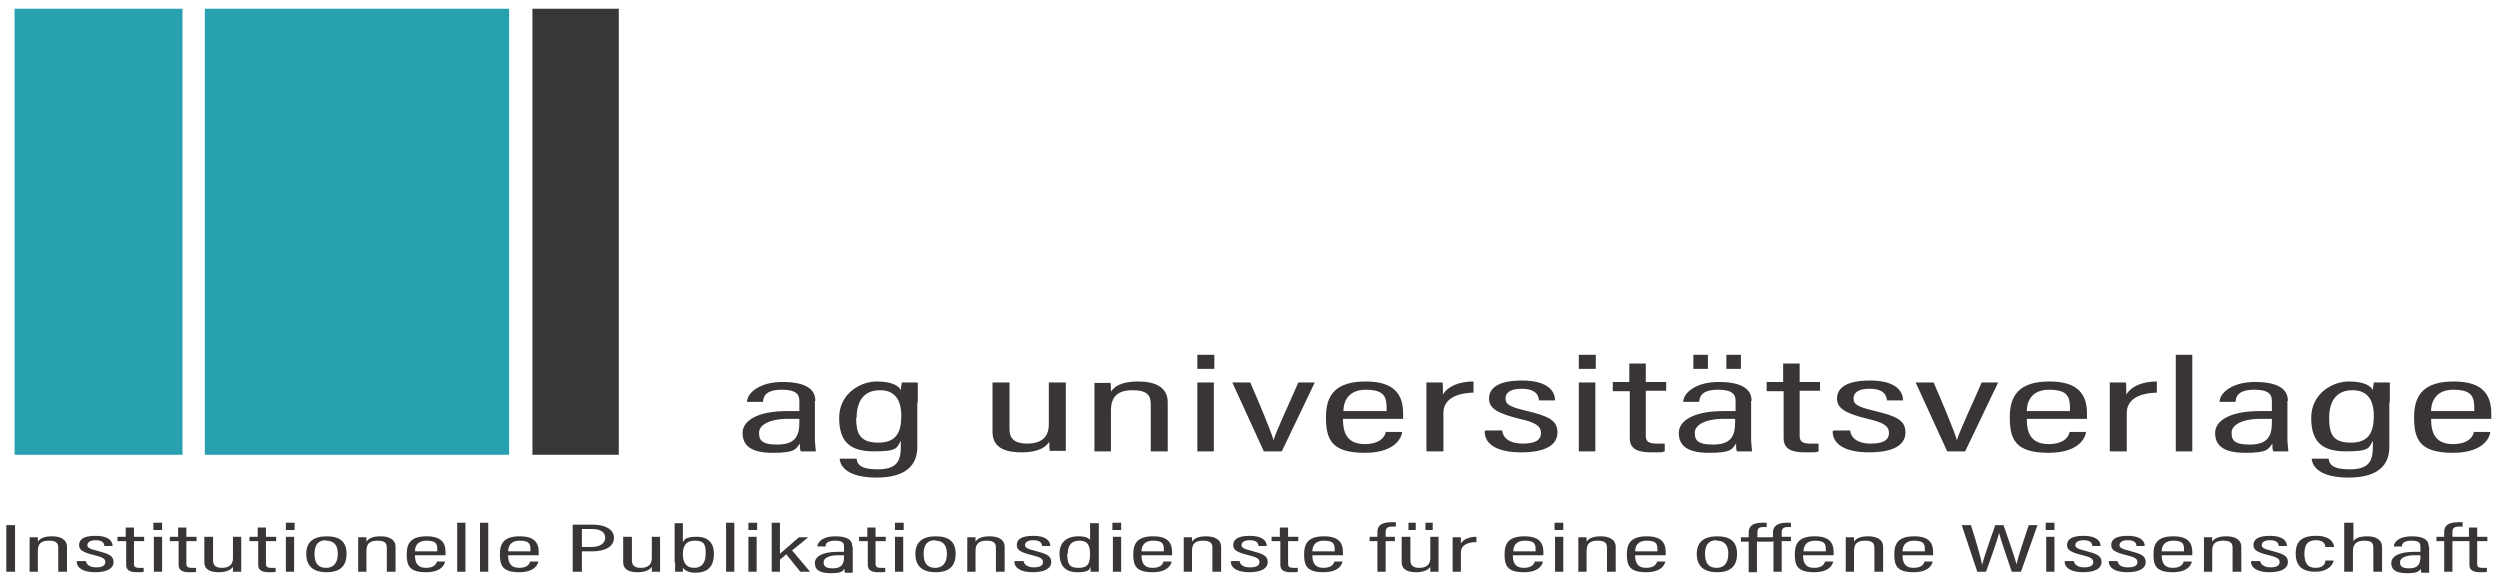 <?xml version="1.0" encoding="UTF-8"?>
<svg id="svg2" xmlns="http://www.w3.org/2000/svg" xmlns:svg="http://www.w3.org/2000/svg" xmlns:rdf="http://www.w3.org/1999/02/22-rdf-syntax-ns#" xmlns:dc="http://purl.org/dc/elements/1.1/" xmlns:cc="http://creativecommons.org/ns#" version="1.1" viewBox="0 0 515.1 120.4">
  <!-- Generator: Adobe Illustrator 29.3.1, SVG Export Plug-In . SVG Version: 2.1.0 Build 151)  -->
  <defs>
    <style>
      .st0 {
        fill: #393536;
      }

      .st1 {
        fill: #393637;
      }

      .st2 {
        fill: #27a1af;
      }
    </style>
  </defs>
  <g id="g10">
    <g id="g12">
      <path id="path14" class="st0" d="M1.3,108.2v9.6h1.8v-9.6h-1.8ZM6,117.8h1.8v-4.3c0-1.5.7-2.1,2.3-2.1s1.9.6,1.9,1.5v4.9h1.8v-5.1c0-1.6-1.4-2.2-3.1-2.2s-2.5.5-2.9,1.1c0-.5,0-.8,0-.9h-1.7c0,.3,0,.7,0,2.2v5ZM15.8,115.7c0,1.3,1.3,2.2,3.8,2.2s3.8-.8,3.8-2.1-1-1.7-3.3-2.3c-1.7-.4-2.1-.7-2.1-1.2s.5-1,1.7-1c1.7,0,1.8.9,1.8,1.2h1.7c0-1-.8-2.1-3.5-2.1s-3.4.9-3.4,1.9.7,1.5,3.2,2.1c1.6.4,2.2.7,2.2,1.4s-.6,1.1-1.9,1.1-2-.6-2.1-1.3h-1.7ZM24.3,111.5h1.7v4.9c0,1.1.8,1.5,2.2,1.5s1,0,1.4-.1v-.8c-.2,0-.6,0-.9,0-.9,0-1.1-.3-1.1-.8v-4.7h2.1v-.9h-2.1v-1.9h-1.7v1.9h-1.7v.9ZM31.7,117.8h1.7v-7.2h-1.7v7.2ZM33.4,109.2v-1.5h-1.8v1.5h1.8ZM35.1,111.5h1.7v4.9c0,1.1.8,1.5,2.2,1.5s1,0,1.4-.1v-.8c-.2,0-.6,0-.9,0-.9,0-1.1-.3-1.1-.8v-4.7h2.1v-.9h-2.1v-1.9h-1.7v1.9h-1.7v.9ZM49.8,110.6h-1.8v4.4c0,1.5-1,2-2.3,2s-1.8-.6-1.8-1.5v-4.9h-1.8v5.2c0,1.8,1.6,2.1,3,2.1s2.4-.4,2.9-1.1c0,.5,0,.7,0,1h1.7c0-.3,0-1.1,0-2v-5.2ZM51.5,111.5h1.7v4.9c0,1.1.8,1.5,2.2,1.5s1,0,1.4-.1v-.8c-.2,0-.6,0-.9,0-.9,0-1.1-.3-1.1-.8v-4.7h2.1v-.9h-2.1v-1.9h-1.7v1.9h-1.7v.9ZM58.9,117.8h1.7v-7.2h-1.7v7.2ZM60.7,109.2v-1.5h-1.8v1.5h1.8ZM67.3,110.5c-2.6,0-4.2,1.1-4.2,3.6s1.4,3.8,4.2,3.8,4.1-1.3,4.1-3.8-1.4-3.6-4.1-3.6ZM67.2,111.4c1.6,0,2.4.9,2.4,2.7s-.8,2.9-2.4,2.9-2.4-.9-2.4-2.9.9-2.8,2.4-2.8ZM73.7,117.8h1.8v-4.3c0-1.5.7-2.1,2.3-2.1s1.9.6,1.9,1.5v4.9h1.8v-5.1c0-1.6-1.4-2.2-3.1-2.2s-2.5.5-2.9,1.1c0-.5,0-.8,0-.9h-1.7c0,.3,0,.7,0,2.2v5ZM91.8,114.4c0-.2,0-.4,0-.6,0-1.8-.7-3.3-3.9-3.3s-4.1,1.4-4.1,3.7.5,3.7,4,3.7,3.9-2,3.9-2.2h-1.7c0,.2-.3,1.3-2.2,1.3s-2.3-1.2-2.3-2.6h6.3ZM85.5,113.6c0-.5.1-2.2,2.4-2.2s2.2,1,2.2,2.2h-4.5ZM95.9,117.8v-10.1h-1.7v10.1h1.7ZM100.6,117.8v-10.1h-1.7v10.1h1.7ZM111,114.4c0-.2,0-.4,0-.6,0-1.8-.7-3.3-3.9-3.3s-4.1,1.4-4.1,3.7.5,3.7,4,3.7,3.9-2,3.9-2.2h-1.7c0,.2-.3,1.3-2.2,1.3s-2.3-1.2-2.3-2.6h6.3ZM104.7,113.6c0-.5.1-2.2,2.4-2.2s2.2,1,2.2,2.2h-4.5ZM118.1,117.8h1.8v-4.2h2.1c2.9,0,4.5-1.1,4.5-2.8s-1.8-2.7-4.3-2.7h-4.2v9.6ZM119.9,109h2.1c1.8,0,2.7.7,2.7,1.8s-1,1.9-2.9,1.9h-1.9v-3.7ZM136.1,110.6h-1.8v4.4c0,1.5-1,2-2.3,2s-1.8-.6-1.8-1.5v-4.9h-1.8v5.2c0,1.8,1.6,2.1,3,2.1s2.4-.4,2.9-1.1c0,.5,0,.7,0,1h1.7c0-.3,0-1.1,0-2v-5.2ZM139.1,115.8c0,.9,0,1.6,0,2h1.6c0-.3,0-.6,0-.8.4.5,1.1,1,2.6,1,2.9,0,3.8-1.7,3.8-3.9s-1.2-3.5-3.5-3.5-2.5.5-2.9,1.1v-3.9h-1.7v8.1ZM145.4,114c0,2-.8,3-2.4,3s-2.3-1.1-2.3-2.8.6-2.8,2.5-2.8,2.2.8,2.2,2.6ZM151.3,117.8v-10.1h-1.7v10.1h1.7ZM154.2,117.8h1.7v-7.2h-1.7v7.2ZM156,109.2v-1.5h-1.8v1.5h1.8ZM160.7,107.7h-1.7v10.1h1.7v-2.5c.4-.3,1-.8,1.3-1.1l2.9,3.6h2l-3.7-4.4c1.1-.9,2.3-1.8,3.3-2.7h-1.9c-1.1,1-3.1,2.7-3.9,3.4v-6.3ZM175.6,112.5c0-1.3-1.1-2-3.5-2s-3.6,1-3.7,2.1h1.7c0-.5.2-1.2,2-1.2s1.8.7,1.8,1.3v1c-.4,0-.7,0-1.3,0-3.2,0-4.7,1-4.7,2.3s.8,2.1,3.2,2.1,2.4-.4,2.9-.9c0,.3,0,.7.1.8h1.6c0-.2,0-.8,0-1.3v-4ZM173.9,114.8c0,1.5-.6,2.3-2.3,2.3s-1.9-.6-1.9-1.3.9-1.4,3-1.4.9,0,1.2,0v.4ZM177.1,111.5h1.7v4.9c0,1.1.8,1.5,2.2,1.5s1,0,1.4-.1v-.8c-.2,0-.6,0-.9,0-.9,0-1.1-.3-1.1-.8v-4.7h2.1v-.9h-2.1v-1.9h-1.7v1.9h-1.7v.9ZM184.4,117.8h1.7v-7.2h-1.7v7.2ZM186.2,109.2v-1.5h-1.8v1.5h1.8ZM192.8,110.5c-2.6,0-4.2,1.1-4.2,3.6s1.4,3.8,4.2,3.8,4.1-1.3,4.1-3.8-1.4-3.6-4.1-3.6ZM192.7,111.4c1.6,0,2.4.9,2.4,2.7s-.8,2.9-2.4,2.9-2.4-.9-2.4-2.9.9-2.8,2.4-2.8ZM199.2,117.8h1.8v-4.3c0-1.5.7-2.1,2.3-2.1s1.9.6,1.9,1.5v4.9h1.8v-5.1c0-1.6-1.4-2.2-3.1-2.2s-2.5.5-2.9,1.1c0-.5,0-.8,0-.9h-1.7c0,.3,0,.7,0,2.2v5ZM209,115.7c0,1.3,1.3,2.2,3.8,2.2s3.8-.8,3.8-2.1-1-1.7-3.3-2.3c-1.7-.4-2.1-.7-2.1-1.2s.5-1,1.7-1c1.7,0,1.8.9,1.8,1.2h1.7c0-1-.8-2.1-3.5-2.1s-3.4.9-3.4,1.9.7,1.5,3.2,2.1c1.6.4,2.2.7,2.2,1.4s-.6,1.1-1.9,1.1-2-.6-2.1-1.3h-1.7ZM224.6,107.7v3.5c-.3-.3-.9-.7-2.4-.7-2.5,0-3.9,1.3-3.9,3.6s1.1,3.8,3.6,3.8,2.5-.5,2.8-1.1c0,.3,0,.8,0,1h1.7c0-.4,0-1.1,0-1.8v-8.2h-1.7ZM220,114.1c0-2,1-2.7,2.4-2.7s2.2.6,2.2,2.7-.5,2.9-2.4,2.9-2.3-.8-2.3-2.9ZM229.3,117.8h1.7v-7.2h-1.7v7.2ZM231,109.2v-1.5h-1.8v1.5h1.8ZM241.5,114.4c0-.2,0-.4,0-.6,0-1.8-.7-3.3-3.9-3.3s-4.1,1.4-4.1,3.7.5,3.7,4,3.7,3.9-2,3.9-2.2h-1.7c0,.2-.3,1.3-2.2,1.3s-2.3-1.2-2.3-2.6h6.3ZM235.2,113.6c0-.5.1-2.2,2.4-2.2s2.2,1,2.2,2.2h-4.5ZM243.8,117.8h1.8v-4.3c0-1.5.7-2.1,2.3-2.1s1.9.6,1.9,1.5v4.9h1.8v-5.1c0-1.6-1.4-2.2-3.1-2.2s-2.5.5-2.9,1.1c0-.5,0-.8,0-.9h-1.7c0,.3,0,.7,0,2.2v5ZM253.6,115.7c0,1.3,1.3,2.2,3.8,2.2s3.8-.8,3.8-2.1-1-1.7-3.3-2.3c-1.7-.4-2.1-.7-2.1-1.2s.5-1,1.7-1c1.7,0,1.8.9,1.8,1.2h1.7c0-1-.8-2.1-3.5-2.1s-3.4.9-3.4,1.9.7,1.5,3.2,2.1c1.6.4,2.2.7,2.2,1.4s-.6,1.1-2,1.1-2-.6-2.1-1.3h-1.7ZM262.1,111.5h1.7v4.9c0,1.1.8,1.5,2.2,1.5s1,0,1.4-.1v-.8c-.2,0-.6,0-.9,0-.9,0-1.1-.3-1.1-.8v-4.7h2.1v-.9h-2.1v-1.9h-1.7v1.9h-1.7v.9ZM276.7,114.4c0-.2,0-.4,0-.6,0-1.8-.7-3.3-3.9-3.3s-4.1,1.4-4.1,3.7.5,3.7,4,3.7,3.9-2,3.9-2.2h-1.7c0,.2-.3,1.3-2.2,1.3s-2.3-1.2-2.3-2.6h6.3ZM270.4,113.6c0-.5.1-2.2,2.4-2.2s2.2,1,2.2,2.2h-4.5ZM285.5,117.8v-6.3h1.9v-.9h-1.9v-1c0-.7.3-1.1,1.3-1.1s.6,0,.8,0v-.9c-.2,0-.7,0-1,0-2.2,0-2.8.9-2.8,2v1h-1.6v.9h1.6v6.3h1.7ZM296.5,110.6h-1.8v4.4c0,1.5-1,2-2.3,2s-1.8-.6-1.8-1.5v-4.9h-1.8v5.2c0,1.8,1.6,2.1,3,2.1s2.4-.4,2.9-1.1c0,.5,0,.7,0,1h1.7c0-.3,0-1.1,0-2v-5.2ZM291.7,109.2v-1.5h-1.5v1.5h1.5ZM295.2,109.2v-1.5h-1.5v1.5h1.5ZM299.3,117.8h1.7v-4c0-1.3,1.1-2.1,3.2-2.1v-1.1c-1.5,0-2.7.5-3.2,1.4,0-.8,0-1.1,0-1.3h-1.7c0,.5,0,1.3,0,2.4v4.7ZM318,114.4c0-.2,0-.4,0-.6,0-1.8-.7-3.3-3.9-3.3s-4.1,1.4-4.1,3.7.5,3.7,4,3.7,3.9-2,3.9-2.2h-1.7c0,.2-.3,1.3-2.2,1.3s-2.3-1.2-2.3-2.6h6.3ZM311.8,113.6c0-.5.1-2.2,2.4-2.2s2.2,1,2.2,2.2h-4.5ZM320.4,117.8h1.7v-7.2h-1.7v7.2ZM322.1,109.2v-1.5h-1.8v1.5h1.8ZM325.1,117.8h1.8v-4.3c0-1.5.7-2.1,2.3-2.1s1.9.6,1.9,1.5v4.9h1.8v-5.1c0-1.6-1.4-2.2-3.1-2.2s-2.5.5-2.9,1.1c0-.5,0-.8,0-.9h-1.7c0,.3,0,.7,0,2.2v5ZM343.2,114.4c0-.2,0-.4,0-.6,0-1.8-.7-3.3-3.9-3.3s-4.1,1.4-4.1,3.7.5,3.7,4,3.7,3.9-2,3.9-2.2h-1.7c0,.2-.3,1.3-2.2,1.3s-2.3-1.2-2.3-2.6h6.3ZM336.9,113.6c0-.5.1-2.2,2.4-2.2s2.2,1,2.2,2.2h-4.5ZM353.8,110.5c-2.6,0-4.2,1.1-4.2,3.6s1.4,3.8,4.2,3.8,4.1-1.3,4.1-3.8-1.4-3.6-4.1-3.6ZM353.7,111.4c1.6,0,2.4.9,2.4,2.7s-.8,2.9-2.4,2.9-2.4-.9-2.4-2.9.9-2.8,2.4-2.8ZM365.4,111.5v6.3h1.7v-6.3h1.9v-.9h-1.9v-.9c0-.7.3-1.1,1.2-1.1s.5,0,.7,0v-.9c-.1,0-.6,0-.9,0-2.2,0-2.8,1-2.8,2v1h-3.2v-1c0-.7.2-1.1,1.2-1.1s.5,0,.7,0v-.9c-.2,0-.6,0-.9,0-2.2,0-2.8.9-2.8,2v1h-1.6v.9h1.6v6.3h1.7v-6.3h3.2ZM377.8,114.4c0-.2,0-.4,0-.6,0-1.8-.7-3.3-3.9-3.3s-4.1,1.4-4.1,3.7.5,3.7,4,3.7,3.9-2,3.9-2.2h-1.7c0,.2-.3,1.3-2.2,1.3s-2.3-1.2-2.3-2.6h6.3ZM371.6,113.6c0-.5.1-2.2,2.4-2.2s2.2,1,2.2,2.2h-4.5ZM380.2,117.8h1.8v-4.3c0-1.5.7-2.1,2.3-2.1s1.9.6,1.9,1.5v4.9h1.8v-5.1c0-1.6-1.4-2.2-3.1-2.2s-2.5.5-2.9,1.1c0-.5,0-.8,0-.9h-1.7c0,.3,0,.7,0,2.2v5ZM398.3,114.4c0-.2,0-.4,0-.6,0-1.8-.7-3.3-3.9-3.3s-4.1,1.4-4.1,3.7.5,3.7,4,3.7,3.9-2,3.9-2.2h-1.7c0,.2-.3,1.3-2.2,1.3s-2.3-1.2-2.3-2.6h6.3ZM392,113.6c0-.5.1-2.2,2.4-2.2s2.2,1,2.2,2.2h-4.5ZM409.2,117.8c.8-2.2,2.3-6.4,2.7-8h0c.3,1.4,1.9,5.8,2.6,8h1.9l3.4-9.6h-1.8c-.7,2.2-2.2,6.4-2.5,8.1h0c-.3-1.2-1.9-5.9-2.7-8.1h-1.7c-.8,2.3-2.4,6.8-2.7,8.2h0c-.2-1.3-1.2-4.7-2.3-8.2h-1.9l3.2,9.6h1.9ZM421.6,117.8h1.7v-7.2h-1.7v7.2ZM423.3,109.2v-1.5h-1.8v1.5h1.8ZM425.4,115.7c0,1.3,1.3,2.2,3.8,2.2s3.8-.8,3.8-2.1-1-1.7-3.3-2.3c-1.7-.4-2.1-.7-2.1-1.2s.5-1,1.7-1c1.7,0,1.8.9,1.8,1.2h1.7c0-1-.8-2.1-3.5-2.1s-3.4.9-3.4,1.9.7,1.5,3.2,2.1c1.6.4,2.2.7,2.2,1.4s-.6,1.1-1.9,1.1-2-.6-2.1-1.3h-1.7ZM434.5,115.7c0,1.3,1.3,2.2,3.8,2.2s3.8-.8,3.8-2.1-1-1.7-3.3-2.3c-1.7-.4-2.1-.7-2.1-1.2s.5-1,1.7-1c1.7,0,1.8.9,1.8,1.2h1.7c0-1-.8-2.1-3.5-2.1s-3.4.9-3.4,1.9.7,1.5,3.2,2.1c1.6.4,2.2.7,2.2,1.4s-.6,1.1-2,1.1-2-.6-2.1-1.3h-1.7ZM451.7,114.4c0-.2,0-.4,0-.6,0-1.8-.7-3.3-3.9-3.3s-4.1,1.4-4.1,3.7.5,3.7,4,3.7,3.9-2,3.9-2.2h-1.7c0,.2-.3,1.3-2.2,1.3s-2.3-1.2-2.3-2.6h6.3ZM445.4,113.6c0-.5.1-2.2,2.4-2.2s2.2,1,2.2,2.2h-4.5ZM454,117.8h1.8v-4.3c0-1.5.7-2.1,2.3-2.1s1.9.6,1.9,1.5v4.9h1.8v-5.1c0-1.6-1.4-2.2-3.1-2.2s-2.5.5-2.9,1.1c0-.5,0-.8,0-.9h-1.7c0,.3,0,.7,0,2.2v5ZM463.8,115.7c0,1.3,1.3,2.2,3.8,2.2s3.8-.8,3.8-2.1-1-1.7-3.3-2.3c-1.7-.4-2.1-.7-2.1-1.2s.5-1,1.7-1c1.7,0,1.8.9,1.8,1.2h1.7c0-1-.8-2.1-3.5-2.1s-3.4.9-3.4,1.9.7,1.5,3.2,2.1c1.6.4,2.2.7,2.2,1.4s-.6,1.1-1.9,1.1-2-.6-2.1-1.3h-1.7ZM479.1,115.6c0,.4-.3,1.4-2,1.4s-2.3-1.1-2.3-2.9.6-2.8,2.4-2.8,1.9,1.1,1.9,1.4h1.8c0-.3-.2-2.3-3.7-2.3s-4.2,1.7-4.2,3.7.9,3.7,4,3.7,3.8-1.9,3.8-2.3h-1.7ZM483,107.7v10.1h1.8v-4.3c0-1.2.6-2.1,2.3-2.1s1.9.6,1.9,1.5v4.9h1.8v-5.1c0-1.5-1.3-2.2-3-2.2s-2.5.4-2.9,1v-3.8h-1.8ZM500.4,112.5c0-1.3-1.1-2-3.5-2s-3.6,1-3.7,2.1h1.7c0-.5.2-1.2,2-1.2s1.8.7,1.8,1.3v1c-.4,0-.7,0-1.3,0-3.2,0-4.7,1-4.7,2.3s.8,2.1,3.2,2.1,2.4-.4,2.9-.9c0,.3,0,.7.1.8h1.6c0-.2,0-.8,0-1.3v-4ZM498.7,114.8c0,1.5-.6,2.3-2.3,2.3s-1.9-.6-1.9-1.3.9-1.4,3-1.4.9,0,1.2,0v.4ZM505.3,117.8v-6.3h1.9v-.9h-1.9v-1c0-.7.3-1.1,1.3-1.1s.6,0,.8,0v-.9c-.2,0-.7,0-1,0-2.2,0-2.8.9-2.8,2v1h-1.6v.9h1.6v6.3h1.7ZM507.1,111.5h1.7v4.9c0,1.1.8,1.5,2.2,1.5s1,0,1.4-.1v-.8c-.2,0-.6,0-.9,0-.9,0-1.1-.3-1.1-.8v-4.7h2.1v-.9h-2.1v-1.9h-1.7v1.9h-1.7v.9"/>
      <path id="path18" class="st2" d="M3,1.8v91.9h34.6V1.8H3"/>
      <path id="path20" class="st2" d="M42.2,1.8v91.9h62.7V1.8h-62.7"/>
      <path id="path22" class="st1" d="M109.7,1.8v91.9h17.8V1.8h-17.8"/>
      <path id="path24" class="st0" d="M168,82.6c0-2.6-2.3-3.9-6.8-3.9s-7.2,2.1-7.3,4.1h3.3c.1-1,.4-2.5,3.9-2.5s3.6,1.4,3.6,2.5v1.9c-.7,0-1.4,0-2.5,0-6.2,0-9.2,2-9.2,4.5s1.6,4.1,6.2,4.1,4.7-.7,5.6-1.9c0,.6,0,1.3.2,1.6h3.1c0-.4-.2-1.6-.2-2.5v-7.9ZM164.7,87.1c0,3-1.1,4.5-4.6,4.5s-3.7-1.2-3.7-2.5,1.7-2.8,6-2.8,1.8,0,2.3,0v.8ZM189.1,82.9c0-1.9,0-3.4,0-4.1h-3.3c0,.3-.2,1-.2,1.6-.4-.9-1.8-1.8-5-1.8s-7.7,2.4-7.7,7.5,2.4,6.9,7.2,6.9,4.7-.7,5.5-2.2v1.3c0,2.9-.8,4.6-4.8,4.6s-4.2-1.4-4.3-2.2h-3.5c.1,1.5,1.5,3.9,7.6,3.9s8.4-2.6,8.4-6.3v-9.2ZM176.5,86.1c0-3.7,1.7-5.7,4.8-5.7s4.4,2,4.4,5.3-1,5.5-4.7,5.5-4.6-1.7-4.6-5.1ZM219.6,78.8h-3.5v8.6c0,3-1.9,4-4.5,4s-3.6-1.1-3.6-2.9v-9.7h-3.5v10.2c0,3.6,3.2,4.2,6,4.2s4.8-.7,5.7-2.2c0,.9,0,1.5.1,1.9h3.3c0-.7,0-2.1,0-3.9v-10.3ZM225.4,93h3.5v-8.4c0-2.9,1.4-4.2,4.5-4.2s3.7,1.2,3.7,2.9v9.7h3.5v-10.1c0-3.2-2.7-4.3-6.1-4.3s-4.9,1-5.6,2.1c0-1,0-1.5-.1-1.8h-3.3c0,.6,0,1.5,0,4.4v9.8ZM246.7,93h3.4v-14.2h-3.4v14.2ZM250.2,76v-2.9h-3.5v2.9h3.5ZM253.9,78.8l6.5,14.2h3.7l6.8-14.2h-3.4c-1.2,2.9-4.7,10.3-5.1,11.9h0c-.5-1.8-2.8-7.3-4.8-11.9h-3.7ZM289.1,86.3c0-.3,0-.8,0-1.1,0-3.6-1.5-6.6-7.7-6.6s-8.2,2.8-8.2,7.3,1,7.4,8,7.4,7.7-3.9,7.7-4.3h-3.4c0,.4-.6,2.5-4.3,2.5s-4.5-2.4-4.5-5.2h12.4ZM276.8,84.7c0-1,.3-4.4,4.6-4.4s4.3,1.9,4.3,4.4h-9ZM294,93h3.4v-7.9c0-2.6,2.2-4.1,6.2-4.2v-2.3c-3,0-5.3,1-6.3,2.7,0-1.5,0-2.2-.1-2.5h-3.3c0,1,0,2.6,0,4.8v9.3ZM305.9,88.9c0,2.6,2.5,4.3,7.5,4.3s7.5-1.5,7.5-4.1-2-3.4-6.6-4.5c-3.3-.8-4.1-1.3-4.1-2.5s1-2,3.3-2c3.3,0,3.5,1.7,3.6,2.4h3.3c0-1.9-1.5-4.1-6.8-4.1s-6.8,1.8-6.8,3.7,1.4,3,6.3,4.2c3.1.7,4.4,1.4,4.4,2.9s-1.2,2.2-3.8,2.2-4-1.1-4.2-2.7h-3.4ZM325.3,93h3.4v-14.2h-3.4v14.2ZM328.8,76v-2.9h-3.5v2.9h3.5ZM332.4,80.6h3.4v9.7c0,2.2,1.6,2.9,4.4,2.9s2,0,2.8-.2v-1.6c-.4,0-1.1,0-1.7,0-1.8,0-2.2-.6-2.2-1.6v-9.3h4.2v-1.8h-4.2v-3.8h-3.4v3.8h-3.4v1.8ZM360.9,82.6c0-2.6-2.3-3.9-6.8-3.9s-7.2,2.1-7.3,4.1h3.3c.1-1,.4-2.5,3.9-2.5s3.6,1.4,3.6,2.5v1.9c-.7,0-1.4,0-2.5,0-6.2,0-9.2,2-9.2,4.5s1.6,4.1,6.2,4.1,4.7-.7,5.6-1.9c0,.6,0,1.3.2,1.6h3.1c0-.4-.2-1.6-.2-2.5v-7.9ZM357.5,87.1c0,3-1.1,4.5-4.6,4.5s-3.7-1.2-3.7-2.5,1.7-2.8,6-2.8,1.8,0,2.3,0v.8ZM351.9,76v-2.9h-3v2.9h3ZM358.7,76v-2.9h-3v2.9h3ZM364.1,80.6h3.4v9.7c0,2.2,1.6,2.9,4.4,2.9s2,0,2.8-.2v-1.6c-.4,0-1.1,0-1.7,0-1.8,0-2.2-.6-2.2-1.6v-9.3h4.2v-1.8h-4.2v-3.8h-3.4v3.8h-3.4v1.8ZM377.6,88.9c0,2.6,2.5,4.3,7.5,4.3s7.5-1.5,7.5-4.1-2-3.4-6.6-4.5c-3.3-.8-4.1-1.3-4.1-2.5s1-2,3.3-2c3.3,0,3.5,1.7,3.6,2.4h3.3c0-1.9-1.5-4.1-6.8-4.1s-6.8,1.8-6.8,3.7,1.4,3,6.3,4.2c3.1.7,4.4,1.4,4.4,2.9s-1.2,2.2-3.8,2.2-4-1.1-4.2-2.7h-3.4ZM394.7,78.8l6.5,14.2h3.7l6.8-14.2h-3.4c-1.2,2.9-4.7,10.3-5.1,11.9h0c-.5-1.8-2.8-7.3-4.8-11.9h-3.7ZM430,86.3c0-.3,0-.8,0-1.1,0-3.6-1.5-6.6-7.7-6.6s-8.2,2.8-8.2,7.3,1,7.4,8,7.4,7.7-3.9,7.7-4.3h-3.4c0,.4-.6,2.5-4.3,2.5s-4.5-2.4-4.5-5.2h12.4ZM417.6,84.7c0-1,.3-4.4,4.6-4.4s4.3,1.9,4.3,4.4h-9ZM434.8,93h3.4v-7.9c0-2.6,2.2-4.1,6.2-4.2v-2.3c-3,0-5.3,1-6.3,2.7,0-1.5,0-2.2-.1-2.5h-3.3c0,1,0,2.6,0,4.8v9.3ZM451.7,93v-19.9h-3.4v19.9h3.4ZM471.4,82.6c0-2.6-2.3-3.9-6.8-3.9s-7.2,2.1-7.3,4.1h3.3c.1-1,.4-2.5,3.9-2.5s3.6,1.4,3.6,2.5v1.9c-.7,0-1.4,0-2.5,0-6.2,0-9.2,2-9.2,4.5s1.6,4.1,6.2,4.1,4.7-.7,5.6-1.9c0,.6,0,1.3.2,1.6h3.1c0-.4-.2-1.6-.2-2.5v-7.9ZM468.1,87.1c0,3-1.1,4.5-4.6,4.5s-3.7-1.2-3.7-2.5,1.7-2.8,6-2.8,1.8,0,2.3,0v.8ZM492.4,82.9c0-1.9,0-3.4,0-4.1h-3.3c0,.3-.2,1-.2,1.6-.4-.9-1.8-1.8-5-1.8s-7.7,2.4-7.7,7.5,2.4,6.9,7.2,6.9,4.7-.7,5.5-2.2v1.3c0,2.9-.8,4.6-4.8,4.6s-4.2-1.4-4.3-2.2h-3.5c.1,1.5,1.5,3.9,7.6,3.9s8.4-2.6,8.4-6.3v-9.2ZM479.9,86.1c0-3.7,1.7-5.7,4.8-5.7s4.4,2,4.4,5.3-1,5.5-4.7,5.5-4.5-1.7-4.5-5.1ZM513.3,86.3c0-.3,0-.8,0-1.1,0-3.6-1.5-6.6-7.7-6.6s-8.2,2.8-8.2,7.3,1,7.4,8,7.4,7.7-3.9,7.7-4.3h-3.4c0,.4-.6,2.5-4.3,2.5s-4.5-2.4-4.5-5.2h12.4ZM500.9,84.7c0-1,.3-4.4,4.6-4.4s4.3,1.9,4.3,4.4h-9"/>
    </g>
  </g>
</svg>